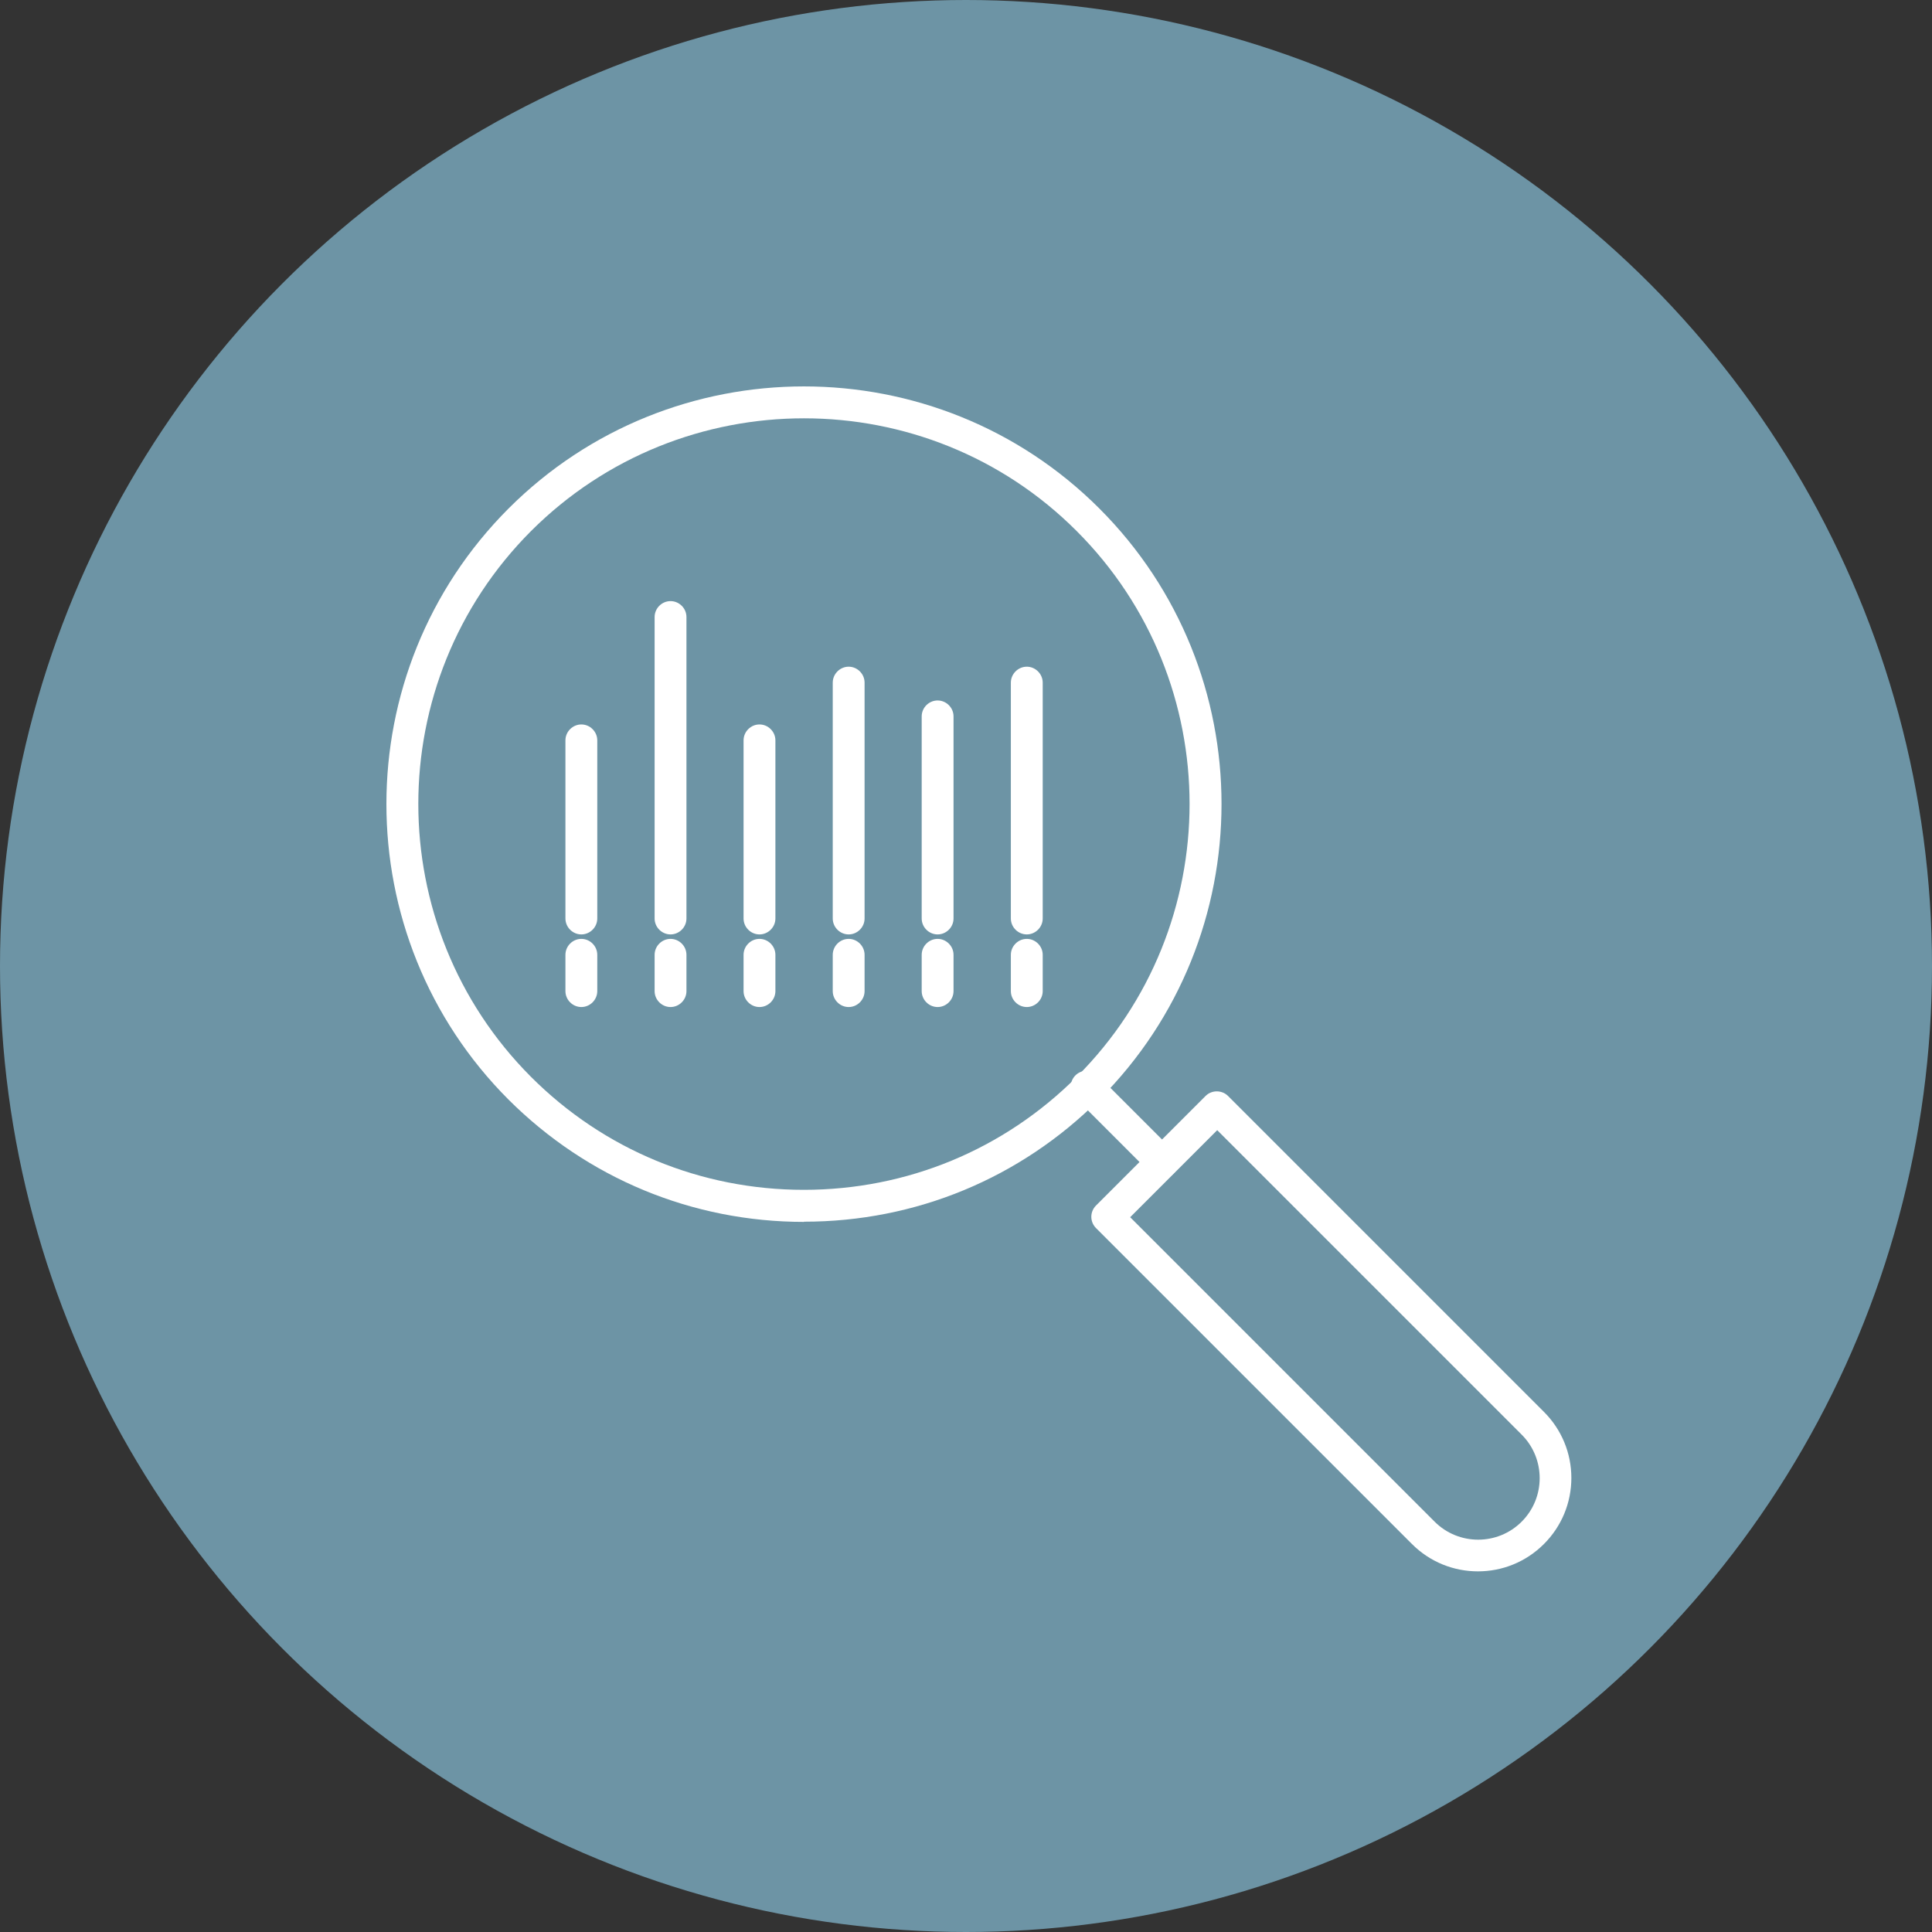 <svg xmlns="http://www.w3.org/2000/svg" fill="none" viewBox="0 0 75 75" height="75" width="75">
<rect x="0" y="0" width="75" height="75" fill="#333333" stroke="none"/>
<circle fill="#6D94A5" r="37.5" cy="37.5" cx="37.5"></circle>
<path fill="white" d="M22.568 39.093C22.23 39.093 21.95 38.813 21.95 38.475V37.066C21.95 36.728 22.23 36.447 22.568 36.447C22.906 36.447 23.186 36.728 23.186 37.066V38.475C23.186 38.813 22.906 39.093 22.568 39.093Z"></path>
<path fill="white" d="M26.03 39.093C25.692 39.093 25.412 38.813 25.412 38.475V37.066C25.412 36.728 25.692 36.447 26.03 36.447C26.368 36.447 26.648 36.728 26.648 37.066V38.475C26.648 38.813 26.368 39.093 26.03 39.093Z"></path>
<path fill="white" d="M29.483 39.093C29.145 39.093 28.865 38.813 28.865 38.475V37.066C28.865 36.728 29.145 36.447 29.483 36.447C29.821 36.447 30.101 36.728 30.101 37.066V38.475C30.101 38.813 29.821 39.093 29.483 39.093Z"></path>
<path fill="white" d="M22.568 36.274C22.23 36.274 21.95 35.994 21.95 35.656V28.741C21.95 28.403 22.23 28.123 22.568 28.123C22.906 28.123 23.186 28.403 23.186 28.741V35.656C23.186 35.994 22.906 36.274 22.568 36.274Z"></path>
<path fill="white" d="M26.03 36.274C25.692 36.274 25.412 35.994 25.412 35.656V23.953C25.412 23.615 25.692 23.335 26.03 23.335C26.368 23.335 26.648 23.615 26.648 23.953V35.656C26.648 35.994 26.368 36.274 26.03 36.274Z"></path>
<path fill="white" d="M29.483 36.274C29.145 36.274 28.865 35.994 28.865 35.656V28.741C28.865 28.403 29.145 28.123 29.483 28.123C29.821 28.123 30.101 28.403 30.101 28.741V35.656C30.101 35.994 29.821 36.274 29.483 36.274Z"></path>
<path fill="white" d="M36.398 39.093C36.06 39.093 35.78 38.813 35.78 38.475V37.066C35.78 36.728 36.06 36.447 36.398 36.447C36.736 36.447 37.016 36.728 37.016 37.066V38.475C37.016 38.813 36.736 39.093 36.398 39.093Z"></path>
<path fill="white" d="M32.945 39.093C32.607 39.093 32.327 38.813 32.327 38.475V37.066C32.327 36.728 32.607 36.447 32.945 36.447C33.283 36.447 33.563 36.728 33.563 37.066V38.475C33.563 38.813 33.283 39.093 32.945 39.093Z"></path>
<path fill="white" d="M39.86 39.093C39.522 39.093 39.241 38.813 39.241 38.475V37.066C39.241 36.728 39.522 36.447 39.86 36.447C40.197 36.447 40.478 36.728 40.478 37.066V38.475C40.478 38.813 40.197 39.093 39.86 39.093Z"></path>
<path fill="white" d="M32.945 36.274C32.607 36.274 32.327 35.994 32.327 35.656V26.5C32.327 26.162 32.607 25.881 32.945 25.881C33.283 25.881 33.563 26.162 33.563 26.5V35.656C33.563 35.994 33.283 36.274 32.945 36.274Z"></path>
<path fill="white" d="M36.398 36.274C36.06 36.274 35.78 35.994 35.78 35.656V27.81C35.78 27.472 36.06 27.192 36.398 27.192C36.736 27.192 37.016 27.472 37.016 27.81V35.656C37.016 35.994 36.736 36.274 36.398 36.274Z"></path>
<path fill="white" d="M39.86 36.274C39.522 36.274 39.241 35.994 39.241 35.656V26.5C39.241 26.162 39.522 25.881 39.86 25.881C40.197 25.881 40.478 26.162 40.478 26.5V35.656C40.478 35.994 40.197 36.274 39.86 36.274Z"></path>
<path fill="white" d="M45.118 45.736C44.961 45.736 44.805 45.678 44.681 45.555L41.747 42.621C41.508 42.382 41.508 41.986 41.747 41.747C41.986 41.508 42.382 41.508 42.621 41.747L45.555 44.681C45.794 44.92 45.794 45.316 45.555 45.555C45.431 45.678 45.275 45.736 45.118 45.736Z"></path>
<path fill="white" d="M31.214 47.434C26.879 47.434 22.807 45.744 19.741 42.687C13.42 36.357 13.42 26.071 19.741 19.741C26.063 13.42 36.357 13.42 42.678 19.741C49 26.063 49 36.357 42.678 42.678C39.612 45.744 35.541 47.426 31.214 47.426V47.434ZM20.615 41.805C23.442 44.632 27.208 46.189 31.206 46.189C35.203 46.189 38.969 44.632 41.796 41.805C47.64 35.961 47.64 26.458 41.796 20.615C35.969 14.78 26.458 14.78 20.615 20.615C14.78 26.458 14.78 35.961 20.615 41.805Z"></path>
<path fill="white" d="M57.374 61C56.442 61 55.519 60.646 54.81 59.937L42.546 47.673C42.431 47.557 42.365 47.401 42.365 47.236C42.365 47.071 42.431 46.915 42.546 46.799L46.799 42.546C47.038 42.307 47.434 42.307 47.673 42.546L59.937 54.81C60.621 55.494 61 56.409 61 57.374C61 58.338 60.621 59.253 59.937 59.937C59.228 60.646 58.305 61 57.374 61ZM43.865 47.244L55.692 59.071C56.624 60.003 58.14 60.003 59.071 59.071C60.003 58.14 60.003 56.624 59.071 55.692L47.252 43.873L43.873 47.252L43.865 47.244Z"></path>
</svg>
